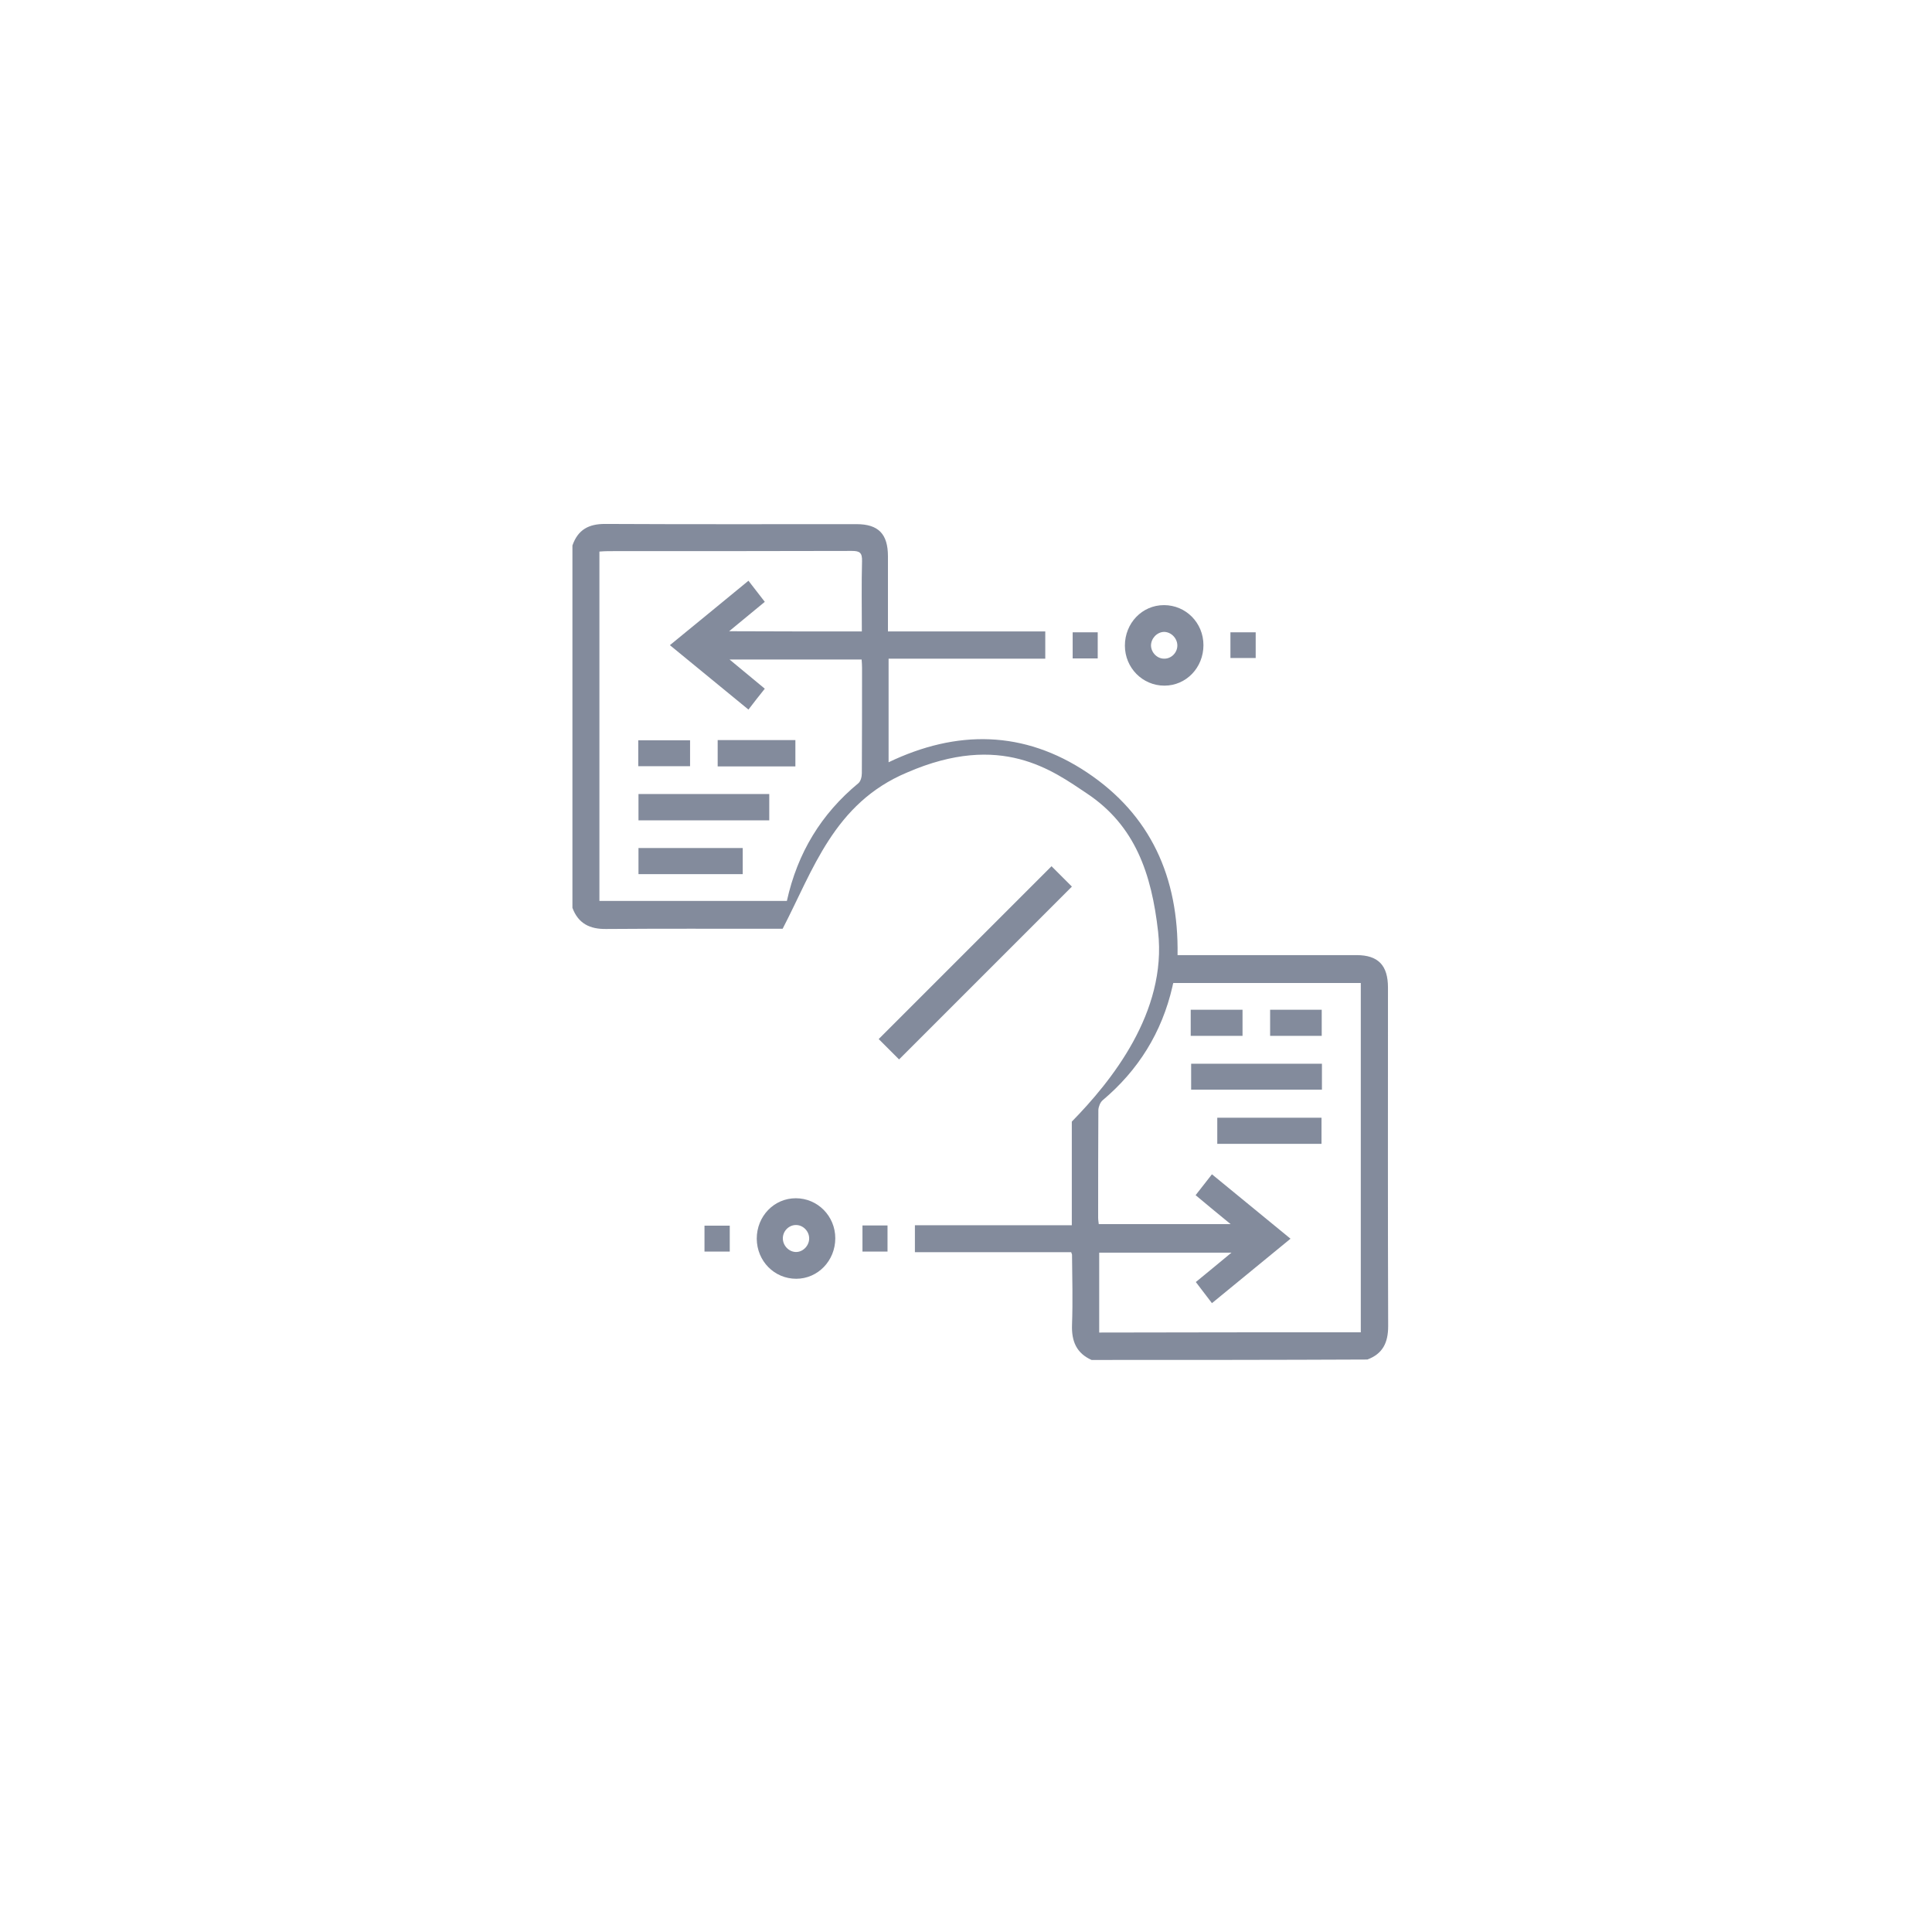 <svg width="90" height="90" viewBox="0 0 90 90" fill="none" xmlns="http://www.w3.org/2000/svg">
<path d="M50.849 63.352C50.147 63.038 49.91 62.48 49.939 61.709C49.979 60.624 49.949 59.529 49.939 58.445C49.939 58.424 49.919 58.404 49.9 58.333C47.486 58.333 45.063 58.333 42.62 58.333C42.62 57.897 42.62 57.512 42.62 57.076C45.053 57.076 47.477 57.076 49.929 57.076C49.929 55.443 49.929 53.872 49.929 52.249C51.751 50.389 54.371 47.16 53.949 43.403C53.644 40.692 52.877 38.461 50.642 36.969C49.042 35.901 46.641 34.081 42.256 35.986C38.846 37.414 37.872 40.546 36.458 43.266C36.31 43.266 36.162 43.266 36.023 43.266C33.432 43.266 30.831 43.256 28.239 43.276C27.487 43.286 26.943 43.033 26.666 42.292C26.666 36.665 26.666 31.038 26.666 25.41C26.924 24.67 27.428 24.407 28.18 24.407C32.087 24.427 35.993 24.417 39.9 24.417C40.919 24.417 41.364 24.873 41.364 25.917C41.364 27.073 41.364 28.219 41.364 29.415C43.807 29.415 46.24 29.415 48.693 29.415C48.693 29.861 48.693 30.257 48.693 30.683C46.26 30.683 43.847 30.683 41.394 30.683C41.394 32.305 41.394 33.887 41.394 35.509C44.569 33.988 47.694 34.019 50.642 35.986C53.589 37.953 54.914 40.853 54.855 44.493C55.003 44.493 55.142 44.493 55.29 44.493C57.921 44.493 60.552 44.493 63.193 44.493C64.202 44.493 64.657 44.969 64.657 46.004C64.657 51.266 64.647 56.518 64.666 61.78C64.666 62.551 64.409 63.068 63.697 63.332C59.405 63.352 55.132 63.352 50.849 63.352ZM63.391 62.064C63.391 56.63 63.391 51.215 63.391 45.791C60.463 45.791 57.565 45.791 54.657 45.791C54.637 45.851 54.627 45.902 54.618 45.953C54.123 48.102 53.025 49.856 51.364 51.256C51.255 51.347 51.176 51.55 51.166 51.702C51.156 53.375 51.156 55.048 51.156 56.721C51.156 56.832 51.176 56.934 51.185 57.025C53.233 57.025 55.241 57.025 57.328 57.025C56.744 56.548 56.23 56.123 55.696 55.676C55.963 55.332 56.2 55.028 56.457 54.703C57.694 55.717 58.89 56.701 60.117 57.704C58.871 58.728 57.674 59.712 56.457 60.706C56.19 60.361 55.953 60.047 55.706 59.722C56.259 59.266 56.784 58.84 57.367 58.353C55.251 58.353 53.233 58.353 51.205 58.353C51.205 59.6 51.205 60.837 51.205 62.075C55.28 62.064 59.325 62.064 63.391 62.064ZM40.148 29.415C40.148 28.29 40.128 27.215 40.157 26.14C40.167 25.745 40.049 25.664 39.683 25.664C35.904 25.674 32.116 25.674 28.338 25.674C28.209 25.674 28.071 25.684 27.923 25.694C27.923 31.139 27.923 36.553 27.923 41.968C30.85 41.968 33.748 41.968 36.656 41.968C37.151 39.727 38.258 37.912 39.989 36.483C40.098 36.391 40.148 36.178 40.148 36.016C40.157 34.384 40.157 32.751 40.157 31.109C40.157 30.987 40.148 30.865 40.138 30.723C38.09 30.723 36.082 30.723 33.986 30.723C34.569 31.21 35.093 31.636 35.627 32.082C35.35 32.427 35.113 32.731 34.866 33.055C33.639 32.052 32.443 31.068 31.206 30.054C32.443 29.04 33.649 28.057 34.866 27.053C35.123 27.387 35.37 27.702 35.627 28.036C35.074 28.493 34.549 28.929 33.966 29.405C36.082 29.415 38.09 29.415 40.148 29.415Z" fill="#838B9C"/>
<path d="M56.061 30.054C56.061 31.099 55.26 31.94 54.242 31.94C53.223 31.94 52.402 31.109 52.402 30.074C52.402 29.03 53.203 28.189 54.222 28.189C55.24 28.189 56.061 29.01 56.061 30.054ZM54.845 30.054C54.835 29.72 54.548 29.436 54.222 29.436C53.895 29.446 53.618 29.74 53.618 30.074C53.628 30.409 53.915 30.693 54.242 30.683C54.578 30.683 54.855 30.389 54.845 30.054Z" fill="#838B9C"/>
<path d="M49.969 30.673C49.969 30.257 49.969 29.872 49.969 29.456C50.355 29.456 50.73 29.456 51.136 29.456C51.136 29.851 51.136 30.247 51.136 30.673C50.76 30.673 50.384 30.673 49.969 30.673Z" fill="#838B9C"/>
<path d="M57.318 30.652C57.318 30.257 57.318 29.872 57.318 29.456C57.704 29.456 58.08 29.456 58.495 29.456C58.495 29.841 58.495 30.227 58.495 30.652C58.119 30.652 57.733 30.652 57.318 30.652Z" fill="#838B9C"/>
<path d="M38.911 57.684C38.911 58.728 38.1 59.57 37.091 59.57C36.072 59.57 35.261 58.749 35.252 57.704C35.252 56.66 36.053 55.819 37.071 55.819C38.09 55.819 38.911 56.65 38.911 57.684ZM37.101 58.323C37.427 58.313 37.704 58.009 37.694 57.674C37.685 57.339 37.398 57.056 37.062 57.066C36.725 57.076 36.458 57.37 36.468 57.704C36.478 58.049 36.775 58.333 37.101 58.323Z" fill="#838B9C"/>
<path d="M32.818 58.303C32.818 57.907 32.818 57.522 32.818 57.096C33.214 57.096 33.59 57.096 33.995 57.096C33.995 57.492 33.995 57.887 33.995 58.303C33.61 58.303 33.224 58.303 32.818 58.303Z" fill="#838B9C"/>
<path d="M41.344 57.086C41.344 57.512 41.344 57.897 41.344 58.303C40.949 58.303 40.573 58.303 40.177 58.303C40.177 57.897 40.177 57.502 40.177 57.086C40.563 57.086 40.939 57.086 41.344 57.086Z" fill="#838B9C"/>
<path d="M61.581 49.552C61.581 49.968 61.581 50.343 61.581 50.759C59.553 50.759 57.535 50.759 55.488 50.759C55.488 50.373 55.488 49.978 55.488 49.552C57.505 49.552 59.523 49.552 61.581 49.552Z" fill="#838B9C"/>
<path d="M56.705 53.284C56.705 52.878 56.705 52.483 56.705 52.067C58.317 52.067 59.929 52.067 61.561 52.067C61.561 52.472 61.561 52.868 61.561 53.284C59.949 53.284 58.356 53.284 56.705 53.284Z" fill="#838B9C"/>
<path d="M55.468 48.255C55.468 47.839 55.468 47.453 55.468 47.038C56.279 47.038 57.071 47.038 57.882 47.038C57.882 47.443 57.882 47.829 57.882 48.255C57.09 48.255 56.299 48.255 55.468 48.255Z" fill="#838B9C"/>
<path d="M61.571 47.038C61.571 47.443 61.571 47.829 61.571 48.255C60.78 48.255 59.988 48.255 59.167 48.255C59.167 47.859 59.167 47.464 59.167 47.038C59.959 47.038 60.74 47.038 61.571 47.038Z" fill="#838B9C"/>
<path d="M29.743 36.989C31.78 36.989 33.798 36.989 35.835 36.989C35.835 37.395 35.835 37.79 35.835 38.216C33.808 38.216 31.79 38.216 29.743 38.216C29.743 37.8 29.743 37.415 29.743 36.989Z" fill="#838B9C"/>
<path d="M29.743 40.721C29.743 40.315 29.743 39.92 29.743 39.504C31.355 39.504 32.957 39.504 34.599 39.504C34.599 39.9 34.599 40.295 34.599 40.721C32.987 40.721 31.384 40.721 29.743 40.721Z" fill="#838B9C"/>
<path d="M33.432 35.702C33.432 35.276 33.432 34.891 33.432 34.475C34.638 34.475 35.835 34.475 37.052 34.475C37.052 34.881 37.052 35.276 37.052 35.702C35.845 35.702 34.648 35.702 33.432 35.702Z" fill="#838B9C"/>
<path d="M29.732 35.692C29.732 35.276 29.732 34.891 29.732 34.485C30.544 34.485 31.335 34.485 32.146 34.485C32.146 34.88 32.146 35.266 32.146 35.692C31.355 35.692 30.563 35.692 29.732 35.692Z" fill="#838B9C"/>
<path fill-rule="evenodd" clip-rule="evenodd" d="M40.933 48.403L48.984 40.352L49.933 41.301L41.882 49.352L40.933 48.403Z" fill="#838B9C"/>
</svg>
